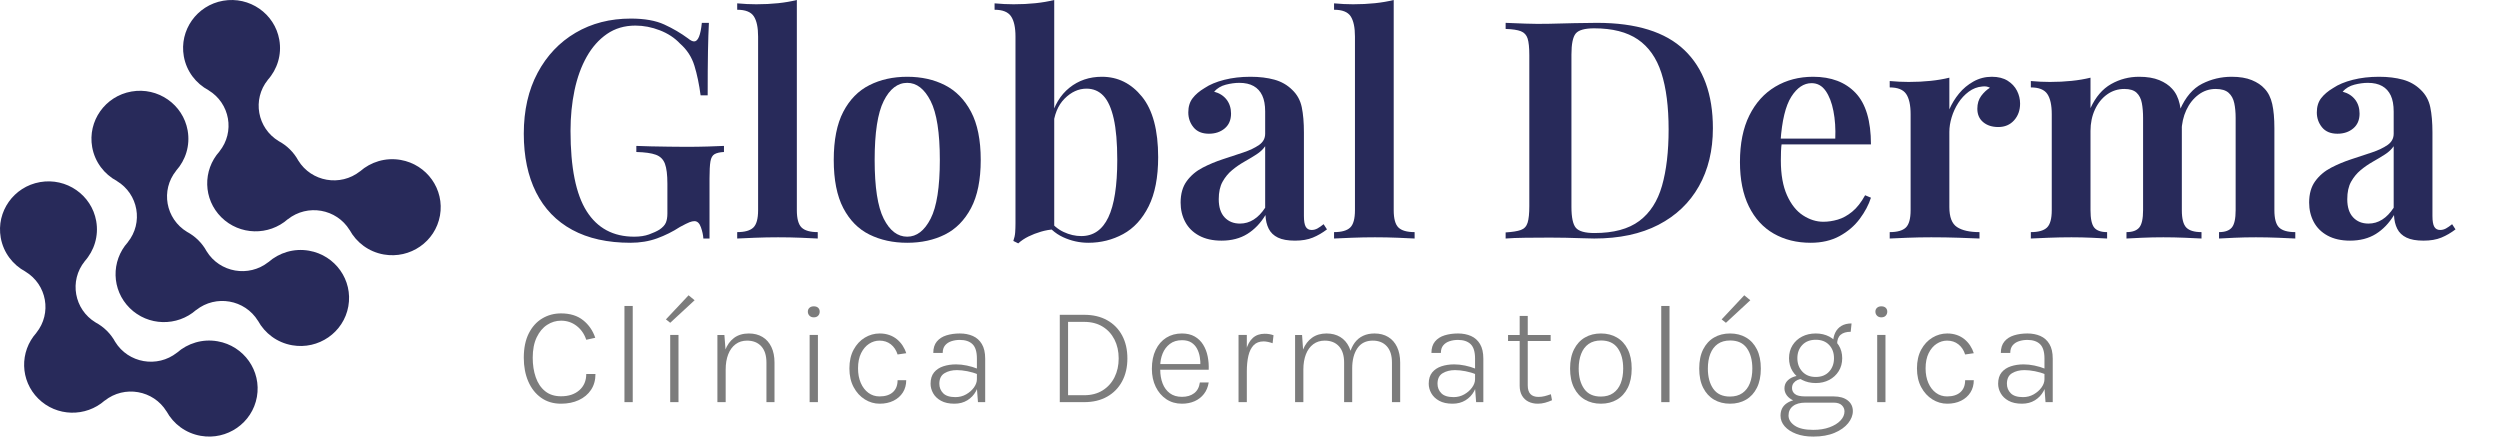 <svg xmlns="http://www.w3.org/2000/svg" width="229" height="40" viewBox="0 0 229 40" fill="none"><path d="M0.068 21.774C0.314 23.153 1.183 24.263 2.336 24.88C2.334 24.88 2.331 24.88 2.33 24.881C4.298 26.071 4.766 28.701 3.328 30.486C3.33 30.486 3.333 30.485 3.336 30.485C1.781 32.211 1.834 34.859 3.508 36.517C5.18 38.174 7.852 38.227 9.596 36.687C9.595 36.69 9.595 36.693 9.595 36.696C11.397 35.27 14.052 35.734 15.253 37.683C15.255 37.682 15.255 37.68 15.255 37.678C15.877 38.82 16.999 39.681 18.389 39.923C20.804 40.345 23.106 38.748 23.532 36.356C23.958 33.964 22.347 31.683 19.931 31.261C18.54 31.018 17.19 31.447 16.21 32.309C16.211 32.308 16.211 32.306 16.211 32.304C14.409 33.728 11.755 33.265 10.552 31.316L10.552 31.317C10.353 30.951 10.098 30.606 9.786 30.297C9.474 29.988 9.125 29.736 8.757 29.538C8.757 29.538 8.758 29.538 8.758 29.538C6.79 28.348 6.322 25.717 7.761 23.932C7.758 23.932 7.756 23.932 7.755 23.933C8.625 22.963 9.057 21.624 8.813 20.247C8.388 17.855 6.085 16.258 3.669 16.68C1.255 17.101 -0.357 19.383 0.068 21.774Z" fill="#282A5A"></path><path d="M8.444 13.477C8.69 14.855 9.559 15.966 10.712 16.582C10.71 16.582 10.707 16.582 10.707 16.583C12.675 17.773 13.143 20.404 11.704 22.189C11.707 22.188 11.709 22.188 11.712 22.187C10.157 23.913 10.21 26.562 11.884 28.22C13.556 29.876 16.229 29.93 17.972 28.389C17.971 28.392 17.971 28.395 17.971 28.398C19.773 26.972 22.428 27.436 23.63 29.386C23.631 29.384 23.631 29.382 23.631 29.381C24.253 30.522 25.375 31.384 26.765 31.626C29.18 32.048 31.482 30.45 31.908 28.058C32.334 25.666 30.723 23.386 28.307 22.964C26.916 22.721 25.566 23.15 24.586 24.012C24.587 24.01 24.587 24.008 24.587 24.006C22.786 25.431 20.131 24.968 18.929 23.019L18.928 23.019C18.729 22.653 18.474 22.308 18.163 22C17.85 21.69 17.502 21.438 17.133 21.241C17.133 21.241 17.134 21.241 17.135 21.241C15.166 20.05 14.698 17.419 16.137 15.634C16.135 15.634 16.132 15.634 16.131 15.635C17.002 14.665 17.433 13.327 17.189 11.95C16.764 9.558 14.462 7.961 12.045 8.383C9.631 8.804 8.019 11.085 8.444 13.477Z" fill="#282A5A"></path><path d="M16.838 5.162C17.084 6.54 17.953 7.651 19.106 8.267C19.104 8.267 19.101 8.267 19.1 8.268C21.068 9.459 21.536 12.089 20.098 13.874C20.1 13.873 20.103 13.873 20.106 13.872C18.551 15.599 18.604 18.247 20.277 19.905C21.951 21.561 24.623 21.615 26.366 20.075C26.365 20.077 26.365 20.08 26.365 20.083C28.167 18.657 30.822 19.121 32.024 21.071C32.025 21.069 32.025 21.067 32.025 21.066C32.647 22.207 33.769 23.069 35.16 23.311C37.574 23.733 39.877 22.136 40.302 19.744C40.727 17.351 39.116 15.071 36.701 14.649C35.31 14.406 33.96 14.835 32.98 15.697C32.981 15.695 32.981 15.694 32.981 15.691C31.179 17.116 28.524 16.653 27.323 14.704L27.322 14.704C27.123 14.338 26.867 13.993 26.556 13.685C26.244 13.375 25.895 13.123 25.527 12.926C25.528 12.926 25.528 12.926 25.529 12.926C23.561 11.735 23.092 9.105 24.531 7.319C24.529 7.319 24.527 7.319 24.526 7.32C25.396 6.35 25.828 5.012 25.583 3.635C25.157 1.243 22.855 -0.354 20.439 0.068C18.025 0.489 16.413 2.77 16.838 5.162Z" fill="#282A5A"></path><path d="M57.781 1.702C59.039 1.702 60.063 1.883 60.851 2.246C61.64 2.609 62.363 3.032 63.02 3.516C63.245 3.702 63.433 3.795 63.583 3.795C63.94 3.795 64.175 3.227 64.288 2.093H64.935C64.898 2.8 64.87 3.665 64.851 4.688C64.832 5.711 64.823 7.059 64.823 8.734H64.175C64.043 7.729 63.856 6.827 63.611 6.027C63.367 5.227 62.926 4.548 62.288 3.99C61.8 3.469 61.184 3.065 60.443 2.777C59.701 2.488 58.955 2.344 58.203 2.344C57.208 2.344 56.34 2.6 55.598 3.111C54.856 3.623 54.237 4.32 53.739 5.204C53.241 6.088 52.871 7.11 52.626 8.273C52.382 9.436 52.26 10.678 52.26 11.998C52.26 15.346 52.753 17.797 53.739 19.35C54.725 20.904 56.175 21.68 58.091 21.68C58.617 21.68 59.072 21.611 59.457 21.471C59.842 21.331 60.156 21.187 60.4 21.038C60.701 20.834 60.898 20.62 60.992 20.397C61.086 20.174 61.133 19.895 61.133 19.56V16.825C61.133 16.007 61.058 15.398 60.907 14.997C60.757 14.598 60.48 14.323 60.076 14.175C59.673 14.026 59.076 13.942 58.288 13.923V13.365C58.663 13.384 59.109 13.398 59.626 13.407C60.142 13.416 60.687 13.426 61.26 13.435C61.833 13.444 62.353 13.449 62.823 13.449C63.555 13.449 64.222 13.44 64.823 13.421C65.424 13.402 65.921 13.384 66.316 13.365V13.923C65.94 13.942 65.654 14.007 65.456 14.119C65.259 14.23 65.132 14.454 65.076 14.789C65.02 15.123 64.992 15.635 64.992 16.323V21.848H64.428C64.41 21.531 64.334 21.187 64.203 20.815C64.072 20.443 63.874 20.257 63.611 20.257C63.48 20.257 63.33 20.29 63.161 20.355C62.992 20.42 62.701 20.564 62.288 20.787C61.63 21.215 60.931 21.564 60.189 21.834C59.447 22.103 58.635 22.238 57.753 22.238C55.65 22.238 53.87 21.843 52.415 21.052C50.96 20.262 49.857 19.118 49.105 17.62C48.354 16.123 47.979 14.333 47.979 12.249C47.979 10.11 48.401 8.25 49.246 6.669C50.091 5.088 51.251 3.865 52.725 3C54.199 2.134 55.884 1.702 57.781 1.702Z" fill="#282A5A"></path><path d="M72.991 0V19.253C72.991 20.034 73.137 20.564 73.428 20.843C73.719 21.122 74.212 21.262 74.906 21.262V21.848C74.569 21.829 74.057 21.806 73.372 21.778C72.686 21.75 71.987 21.736 71.273 21.736C70.578 21.736 69.869 21.75 69.146 21.778C68.424 21.806 67.884 21.829 67.527 21.848V21.262C68.222 21.262 68.714 21.122 69.006 20.843C69.297 20.564 69.442 20.034 69.442 19.253V3.348C69.442 2.511 69.311 1.893 69.048 1.493C68.785 1.093 68.278 0.893 67.527 0.893V0.307C68.127 0.363 68.71 0.391 69.273 0.391C69.987 0.391 70.653 0.358 71.273 0.293C71.893 0.228 72.466 0.13 72.991 0Z" fill="#282A5A"></path><path d="M83.103 7.032C84.399 7.032 85.549 7.287 86.554 7.799C87.558 8.31 88.356 9.124 88.948 10.24C89.539 11.356 89.835 12.826 89.835 14.649C89.835 16.472 89.539 17.941 88.948 19.058C88.356 20.174 87.558 20.983 86.554 21.485C85.549 21.987 84.399 22.238 83.103 22.238C81.807 22.238 80.653 21.987 79.639 21.485C78.624 20.983 77.827 20.174 77.244 19.058C76.662 17.941 76.371 16.472 76.371 14.649C76.371 12.826 76.662 11.356 77.244 10.24C77.827 9.124 78.624 8.31 79.639 7.799C80.653 7.287 81.807 7.032 83.103 7.032ZM83.103 7.589C82.221 7.589 81.502 8.143 80.948 9.25C80.394 10.356 80.118 12.156 80.118 14.649C80.118 17.141 80.394 18.937 80.948 20.034C81.502 21.132 82.221 21.68 83.103 21.68C83.967 21.68 84.681 21.132 85.244 20.034C85.807 18.937 86.089 17.141 86.089 14.649C86.089 12.156 85.807 10.356 85.244 9.25C84.681 8.143 83.967 7.589 83.103 7.589Z" fill="#282A5A"></path><path d="M100.933 7.032C102.397 7.032 103.623 7.641 104.609 8.859C105.594 10.078 106.088 11.924 106.088 14.398C106.088 16.239 105.796 17.741 105.214 18.904C104.632 20.066 103.853 20.913 102.876 21.443C101.9 21.973 100.839 22.238 99.693 22.238C98.886 22.238 98.112 22.066 97.37 21.722C96.628 21.378 96.032 20.834 95.581 20.09H96.06C96.436 20.61 96.891 20.997 97.426 21.248C97.961 21.499 98.501 21.624 99.046 21.624C100.154 21.624 100.98 21.052 101.524 19.909C102.069 18.764 102.341 17.011 102.341 14.649C102.341 13.086 102.233 11.826 102.017 10.868C101.801 9.91 101.487 9.213 101.074 8.775C100.66 8.338 100.144 8.12 99.525 8.12C98.792 8.12 98.121 8.427 97.51 9.04C96.9 9.654 96.548 10.528 96.454 11.663L96.257 10.882C96.558 9.654 97.126 8.706 97.961 8.036C98.797 7.366 99.787 7.032 100.933 7.032ZM96.567 0V21.011C96.172 21.029 95.769 21.099 95.356 21.22C94.943 21.341 94.558 21.49 94.201 21.666C93.844 21.843 93.534 22.052 93.271 22.294L92.821 22.071C92.915 21.81 92.971 21.55 92.99 21.29C93.008 21.029 93.018 20.759 93.018 20.48V3.348C93.018 2.511 92.882 1.893 92.609 1.493C92.337 1.093 91.835 0.893 91.103 0.893V0.307C91.703 0.363 92.285 0.391 92.849 0.391C93.562 0.391 94.229 0.358 94.849 0.293C95.468 0.228 96.041 0.13 96.567 0Z" fill="#282A5A"></path><path d="M111.89 22.043C111.083 22.043 110.397 21.889 109.834 21.582C109.27 21.276 108.848 20.857 108.566 20.327C108.284 19.797 108.144 19.206 108.144 18.555C108.144 17.755 108.332 17.099 108.707 16.588C109.083 16.076 109.566 15.667 110.158 15.36C110.749 15.053 111.374 14.793 112.031 14.579C112.688 14.365 113.308 14.161 113.89 13.965C114.472 13.77 114.951 13.542 115.326 13.282C115.702 13.021 115.889 12.677 115.889 12.249V10.212C115.889 9.617 115.801 9.129 115.622 8.748C115.444 8.366 115.181 8.078 114.833 7.883C114.486 7.687 114.05 7.589 113.524 7.589C113.129 7.589 112.716 7.646 112.284 7.757C111.852 7.869 111.496 8.082 111.214 8.399C111.702 8.529 112.083 8.771 112.355 9.124C112.627 9.478 112.763 9.905 112.763 10.408C112.763 10.984 112.571 11.435 112.186 11.761C111.801 12.086 111.317 12.249 110.735 12.249C110.116 12.249 109.646 12.054 109.327 11.663C109.008 11.273 108.848 10.817 108.848 10.296C108.848 9.775 108.979 9.343 109.242 8.999C109.505 8.654 109.871 8.343 110.341 8.064C110.81 7.748 111.411 7.497 112.143 7.311C112.876 7.124 113.674 7.032 114.538 7.032C115.364 7.032 116.096 7.12 116.735 7.297C117.373 7.473 117.918 7.785 118.368 8.231C118.819 8.659 119.11 9.189 119.242 9.822C119.373 10.454 119.439 11.226 119.439 12.138V19.783C119.439 20.248 119.495 20.578 119.608 20.773C119.721 20.968 119.899 21.066 120.143 21.066C120.331 21.066 120.509 21.02 120.678 20.927C120.847 20.834 121.035 20.703 121.242 20.536L121.551 21.011C121.138 21.327 120.706 21.578 120.255 21.764C119.805 21.95 119.26 22.043 118.622 22.043C117.965 22.043 117.443 21.95 117.059 21.764C116.674 21.578 116.392 21.308 116.214 20.955C116.035 20.601 115.937 20.183 115.918 19.699C115.467 20.443 114.913 21.02 114.256 21.429C113.599 21.838 112.81 22.043 111.89 22.043ZM113.58 20.48C114.031 20.48 114.448 20.36 114.833 20.117C115.218 19.876 115.571 19.513 115.889 19.029V13.393C115.702 13.672 115.434 13.923 115.087 14.146C114.739 14.37 114.368 14.593 113.974 14.816C113.58 15.04 113.209 15.295 112.862 15.584C112.514 15.872 112.223 16.225 111.988 16.644C111.754 17.062 111.637 17.597 111.637 18.248C111.637 18.974 111.815 19.527 112.172 19.909C112.529 20.29 112.998 20.48 113.58 20.48Z" fill="#282A5A"></path><path d="M127.664 0V19.253C127.664 20.034 127.809 20.564 128.1 20.843C128.391 21.122 128.884 21.262 129.579 21.262V21.848C129.241 21.829 128.729 21.806 128.044 21.778C127.358 21.75 126.659 21.736 125.945 21.736C125.251 21.736 124.542 21.75 123.819 21.778C123.096 21.806 122.556 21.829 122.199 21.848V21.262C122.894 21.262 123.387 21.122 123.678 20.843C123.969 20.564 124.114 20.034 124.114 19.253V3.348C124.114 2.511 123.983 1.893 123.72 1.493C123.457 1.093 122.95 0.893 122.199 0.893V0.307C122.8 0.363 123.382 0.391 123.945 0.391C124.659 0.391 125.326 0.358 125.945 0.293C126.565 0.228 127.138 0.13 127.664 0Z" fill="#282A5A"></path><path d="M146.282 2.093C149.887 2.093 152.558 2.925 154.295 4.59C156.032 6.255 156.901 8.641 156.901 11.747C156.901 13.774 156.473 15.546 155.619 17.062C154.765 18.578 153.53 19.755 151.915 20.592C150.3 21.429 148.338 21.848 146.028 21.848C145.747 21.848 145.366 21.838 144.888 21.82C144.409 21.801 143.911 21.787 143.395 21.778C142.878 21.768 142.404 21.764 141.972 21.764C141.203 21.764 140.451 21.768 139.719 21.778C138.987 21.787 138.386 21.81 137.916 21.848V21.29C138.536 21.252 139.001 21.178 139.311 21.066C139.62 20.955 139.827 20.732 139.93 20.397C140.033 20.062 140.085 19.56 140.085 18.89V5.05C140.085 4.362 140.033 3.855 139.93 3.53C139.827 3.204 139.62 2.981 139.311 2.86C139.001 2.739 138.536 2.67 137.916 2.651V2.093C138.386 2.111 138.987 2.134 139.719 2.163C140.451 2.191 141.184 2.195 141.916 2.177C142.592 2.158 143.353 2.139 144.197 2.121C145.042 2.102 145.737 2.093 146.282 2.093ZM146.028 2.595C145.164 2.595 144.601 2.753 144.338 3.069C144.075 3.386 143.944 4.027 143.944 4.995V18.946C143.944 19.913 144.08 20.555 144.352 20.871C144.625 21.187 145.193 21.346 146.057 21.346C147.803 21.346 149.169 20.978 150.155 20.243C151.141 19.509 151.835 18.434 152.239 17.021C152.643 15.607 152.845 13.886 152.845 11.858C152.845 9.775 152.624 8.05 152.183 6.683C151.742 5.316 151.023 4.292 150.028 3.613C149.033 2.935 147.7 2.595 146.028 2.595Z" fill="#282A5A"></path><path d="M166.083 7.032C167.736 7.032 169.031 7.525 169.97 8.51C170.909 9.496 171.379 11.068 171.379 13.226H161.886L161.858 12.695H168.111C168.149 11.784 168.093 10.943 167.942 10.171C167.792 9.398 167.553 8.78 167.224 8.315C166.896 7.85 166.468 7.617 165.943 7.617C165.229 7.617 164.609 8.031 164.084 8.859C163.558 9.687 163.229 11.04 163.098 12.919L163.21 13.086C163.173 13.328 163.149 13.589 163.14 13.868C163.13 14.146 163.126 14.425 163.126 14.705C163.126 15.988 163.314 17.048 163.689 17.885C164.065 18.723 164.553 19.336 165.154 19.727C165.755 20.117 166.374 20.313 167.013 20.313C167.445 20.313 167.886 20.248 168.337 20.117C168.787 19.987 169.228 19.745 169.66 19.392C170.093 19.039 170.487 18.537 170.844 17.885L171.379 18.109C171.172 18.76 170.829 19.406 170.351 20.048C169.872 20.69 169.257 21.215 168.506 21.624C167.755 22.033 166.872 22.238 165.858 22.238C164.581 22.238 163.454 21.959 162.478 21.401C161.501 20.843 160.741 20.011 160.196 18.904C159.652 17.797 159.38 16.444 159.38 14.844C159.38 13.151 159.666 11.728 160.239 10.575C160.811 9.422 161.605 8.543 162.619 7.938C163.633 7.334 164.788 7.032 166.083 7.032Z" fill="#282A5A"></path><path d="M182.448 7.032C183.03 7.032 183.514 7.153 183.899 7.394C184.284 7.636 184.57 7.943 184.758 8.315C184.946 8.687 185.04 9.078 185.04 9.487C185.04 10.101 184.857 10.612 184.491 11.021C184.124 11.431 183.641 11.636 183.04 11.636C182.476 11.636 182.016 11.486 181.659 11.189C181.303 10.891 181.124 10.482 181.124 9.961C181.124 9.496 181.242 9.106 181.476 8.789C181.711 8.473 181.979 8.222 182.279 8.036C182.073 7.924 181.838 7.887 181.575 7.924C181.124 7.961 180.711 8.12 180.336 8.399C179.96 8.678 179.641 9.022 179.378 9.431C179.115 9.84 178.913 10.277 178.772 10.742C178.632 11.207 178.561 11.654 178.561 12.082V18.974C178.561 19.885 178.796 20.494 179.265 20.801C179.735 21.108 180.42 21.262 181.321 21.262V21.848C180.89 21.829 180.265 21.806 179.449 21.778C178.632 21.75 177.782 21.736 176.899 21.736C176.167 21.736 175.439 21.75 174.716 21.778C173.994 21.806 173.453 21.829 173.097 21.848V21.262C173.791 21.262 174.284 21.122 174.575 20.843C174.866 20.564 175.012 20.034 175.012 19.253V10.464C175.012 9.626 174.876 9.008 174.604 8.608C174.332 8.208 173.829 8.008 173.097 8.008V7.422C173.698 7.478 174.28 7.506 174.843 7.506C175.538 7.506 176.2 7.473 176.829 7.408C177.458 7.343 178.036 7.245 178.561 7.115V10.017C178.787 9.496 179.082 9.013 179.449 8.566C179.815 8.12 180.256 7.752 180.772 7.464C181.289 7.176 181.847 7.032 182.448 7.032Z" fill="#282A5A"></path><path d="M195.94 7.032C196.673 7.032 197.288 7.134 197.785 7.338C198.283 7.543 198.672 7.803 198.954 8.12C199.292 8.473 199.527 8.943 199.659 9.529C199.79 10.115 199.856 10.854 199.856 11.747V19.253C199.856 20.034 199.992 20.564 200.264 20.843C200.536 21.122 201.001 21.262 201.658 21.262V21.848C201.32 21.829 200.813 21.806 200.137 21.778C199.461 21.75 198.804 21.736 198.166 21.736C197.489 21.736 196.837 21.75 196.208 21.778C195.579 21.806 195.105 21.829 194.785 21.848V21.262C195.33 21.262 195.72 21.122 195.954 20.843C196.189 20.564 196.306 20.034 196.306 19.253V10.798C196.306 10.296 196.269 9.845 196.194 9.445C196.119 9.045 195.959 8.729 195.715 8.497C195.471 8.264 195.095 8.148 194.588 8.148C194.006 8.148 193.48 8.315 193.011 8.65C192.542 8.985 192.171 9.445 191.898 10.031C191.626 10.617 191.49 11.273 191.49 11.998V19.253C191.49 20.034 191.603 20.564 191.828 20.843C192.053 21.122 192.447 21.262 193.011 21.262V21.848C192.692 21.829 192.227 21.806 191.617 21.778C191.006 21.75 190.382 21.736 189.743 21.736C189.049 21.736 188.345 21.75 187.631 21.778C186.917 21.806 186.382 21.829 186.025 21.848V21.262C186.72 21.262 187.213 21.122 187.504 20.843C187.795 20.564 187.941 20.034 187.941 19.253V10.464C187.941 9.626 187.805 9.008 187.533 8.608C187.26 8.208 186.758 8.008 186.025 8.008V7.422C186.626 7.478 187.208 7.506 187.772 7.506C188.467 7.506 189.129 7.473 189.758 7.408C190.387 7.343 190.964 7.245 191.49 7.115V9.905C191.959 8.882 192.588 8.148 193.377 7.701C194.166 7.255 195.02 7.032 195.94 7.032ZM204.419 7.032C205.151 7.032 205.766 7.134 206.264 7.338C206.761 7.543 207.151 7.803 207.432 8.12C207.771 8.473 208.005 8.943 208.137 9.529C208.268 10.115 208.334 10.854 208.334 11.747V19.253C208.334 20.034 208.48 20.564 208.77 20.843C209.06 21.122 209.556 21.262 210.249 21.262V21.848C209.91 21.829 209.389 21.806 208.686 21.778C207.982 21.75 207.301 21.736 206.644 21.736C205.968 21.736 205.315 21.75 204.686 21.778C204.057 21.806 203.583 21.829 203.264 21.848V21.262C203.809 21.262 204.198 21.122 204.433 20.843C204.668 20.564 204.785 20.034 204.785 19.253V10.798C204.785 10.296 204.743 9.845 204.658 9.445C204.573 9.045 204.4 8.729 204.137 8.497C203.874 8.264 203.48 8.148 202.954 8.148C202.372 8.148 201.846 8.324 201.376 8.678C200.907 9.031 200.536 9.501 200.264 10.087C199.992 10.673 199.846 11.328 199.827 12.054L199.687 10.045C200.193 8.892 200.87 8.101 201.714 7.673C202.56 7.245 203.461 7.032 204.419 7.032Z" fill="#282A5A"></path><path d="M215.262 22.043C214.455 22.043 213.771 21.889 213.205 21.582C212.642 21.276 212.221 20.857 211.938 20.327C211.658 19.797 211.517 19.206 211.517 18.555C211.517 17.755 211.704 17.099 212.079 16.588C212.455 16.076 212.94 15.667 213.531 15.36C214.122 15.053 214.745 14.793 215.403 14.579C216.062 14.365 216.681 14.161 217.262 13.965C217.846 13.77 218.323 13.542 218.699 13.282C219.074 13.021 219.261 12.677 219.261 12.249V10.212C219.261 9.617 219.173 9.129 218.996 8.748C218.815 8.366 218.554 8.078 218.207 7.883C217.86 7.687 217.421 7.589 216.897 7.589C216.504 7.589 216.09 7.646 215.658 7.757C215.226 7.869 214.869 8.082 214.586 8.399C215.074 8.529 215.456 8.771 215.729 9.124C216.001 9.478 216.136 9.905 216.136 10.408C216.136 10.984 215.945 11.435 215.559 11.761C215.173 12.086 214.692 12.249 214.108 12.249C213.488 12.249 213.017 12.054 212.699 11.663C212.38 11.273 212.221 10.817 212.221 10.296C212.221 9.775 212.352 9.343 212.614 8.999C212.879 8.654 213.244 8.343 213.715 8.064C214.182 7.748 214.784 7.497 215.516 7.311C216.249 7.124 217.046 7.032 217.909 7.032C218.738 7.032 219.47 7.12 220.107 7.297C220.745 7.473 221.29 7.785 221.743 8.231C222.192 8.659 222.483 9.189 222.614 9.822C222.745 10.454 222.812 11.226 222.812 12.138V19.783C222.812 20.248 222.868 20.578 222.982 20.773C223.095 20.968 223.272 21.066 223.516 21.066C223.704 21.066 223.881 21.02 224.051 20.927C224.221 20.834 224.408 20.703 224.614 20.536L224.925 21.011C224.511 21.327 224.079 21.578 223.629 21.764C223.176 21.95 222.635 22.043 221.994 22.043C221.339 22.043 220.815 21.95 220.433 21.764C220.047 21.578 219.764 21.308 219.587 20.955C219.407 20.601 219.311 20.183 219.29 19.699C218.84 20.443 218.285 21.02 217.63 21.429C216.971 21.838 216.182 22.043 215.262 22.043ZM216.954 20.48C217.403 20.48 217.821 20.36 218.207 20.117C218.592 19.876 218.943 19.513 219.261 19.029V13.393C219.074 13.672 218.808 13.923 218.462 14.146C218.111 14.37 217.743 14.593 217.346 14.816C216.954 15.04 216.582 15.295 216.235 15.584C215.888 15.872 215.598 16.225 215.361 16.644C215.127 17.062 215.01 17.597 215.01 18.248C215.01 18.974 215.187 19.527 215.545 19.909C215.902 20.29 216.37 20.48 216.954 20.48Z" fill="#282A5A"></path><path d="M51.393 36.979C50.682 36.979 50.072 36.796 49.562 36.431C49.052 36.066 48.66 35.568 48.388 34.935C48.115 34.303 47.979 33.58 47.979 32.768C47.979 31.887 48.131 31.146 48.434 30.543C48.737 29.941 49.146 29.484 49.663 29.173C50.18 28.862 50.756 28.707 51.393 28.707C52.217 28.707 52.889 28.914 53.41 29.329C53.931 29.743 54.303 30.281 54.525 30.941L53.701 31.123C53.518 30.583 53.22 30.157 52.808 29.844C52.397 29.53 51.925 29.374 51.393 29.374C50.935 29.374 50.509 29.502 50.114 29.759C49.72 30.016 49.401 30.397 49.16 30.903C48.918 31.408 48.797 32.03 48.797 32.768C48.797 33.429 48.889 34.026 49.075 34.559C49.26 35.093 49.544 35.516 49.928 35.829C50.312 36.142 50.8 36.299 51.393 36.299C52.09 36.299 52.649 36.113 53.07 35.742C53.491 35.37 53.701 34.876 53.701 34.258H54.545C54.545 34.819 54.41 35.303 54.139 35.709C53.869 36.115 53.496 36.428 53.021 36.648C52.546 36.869 52.003 36.979 51.393 36.979Z" fill="#7C7C7C"></path><path d="M57.958 28.026H57.2V36.836H57.958V28.026Z" fill="#7C7C7C"></path><path d="M61.391 36.836V30.682H62.15V36.836H61.391ZM61.391 29.568L60.999 29.257L63.072 27.048L63.627 27.502L61.391 29.568Z" fill="#7C7C7C"></path><path d="M70.206 36.836V33.215C70.206 32.563 70.048 32.064 69.732 31.719C69.416 31.373 68.981 31.201 68.427 31.201C68.022 31.201 67.672 31.311 67.378 31.531C67.084 31.751 66.859 32.06 66.704 32.457C66.549 32.855 66.472 33.319 66.472 33.85H66.139C66.139 33.176 66.231 32.592 66.417 32.098C66.602 31.603 66.876 31.221 67.24 30.951C67.605 30.681 68.057 30.546 68.597 30.546C69.077 30.546 69.492 30.652 69.843 30.864C70.194 31.075 70.466 31.381 70.657 31.78C70.849 32.18 70.945 32.658 70.945 33.215V36.836H70.206ZM65.714 36.836V30.689H66.355L66.472 32.205V36.836H65.714Z" fill="#7C7C7C"></path><path d="M74.542 29.069C74.38 29.069 74.249 29.02 74.149 28.92C74.049 28.821 73.999 28.696 73.999 28.545C73.999 28.398 74.049 28.28 74.149 28.192C74.249 28.103 74.38 28.059 74.542 28.059C74.712 28.059 74.845 28.103 74.941 28.192C75.036 28.28 75.084 28.398 75.084 28.545C75.084 28.696 75.036 28.821 74.941 28.92C74.845 29.02 74.712 29.069 74.542 29.069ZM74.162 36.836V30.682H74.921V36.836H74.162Z" fill="#7C7C7C"></path><path d="M80.577 36.979C80.094 36.979 79.64 36.847 79.217 36.584C78.794 36.32 78.453 35.947 78.194 35.463C77.934 34.979 77.805 34.407 77.805 33.746C77.805 33.077 77.934 32.504 78.194 32.026C78.453 31.549 78.794 31.183 79.217 30.928C79.64 30.674 80.094 30.546 80.577 30.546C80.9 30.546 81.193 30.593 81.457 30.686C81.721 30.778 81.954 30.908 82.157 31.074C82.359 31.241 82.533 31.433 82.677 31.651C82.82 31.869 82.932 32.103 83.01 32.354L82.219 32.47C82.092 32.073 81.885 31.762 81.597 31.537C81.31 31.313 80.965 31.201 80.564 31.201C80.224 31.201 79.905 31.298 79.606 31.492C79.308 31.686 79.065 31.973 78.877 32.35C78.69 32.728 78.596 33.194 78.596 33.746C78.596 34.247 78.68 34.691 78.848 35.078C79.016 35.464 79.248 35.766 79.544 35.984C79.841 36.203 80.181 36.312 80.564 36.312C81.092 36.312 81.499 36.182 81.787 35.923C82.075 35.664 82.219 35.299 82.219 34.828H83.01C83.01 35.251 82.908 35.625 82.703 35.949C82.498 36.273 82.212 36.525 81.846 36.707C81.48 36.888 81.057 36.979 80.577 36.979Z" fill="#7C7C7C"></path><path d="M89.582 36.836L89.484 35.56V32.839C89.484 32.222 89.349 31.784 89.079 31.524C88.808 31.265 88.422 31.136 87.921 31.136C87.642 31.136 87.383 31.176 87.143 31.256C86.903 31.336 86.711 31.463 86.567 31.638C86.424 31.813 86.352 32.043 86.352 32.328H85.489C85.489 31.892 85.597 31.543 85.815 31.282C86.033 31.02 86.326 30.832 86.695 30.718C87.063 30.604 87.472 30.546 87.921 30.546C88.366 30.546 88.763 30.623 89.111 30.776C89.46 30.93 89.736 31.176 89.938 31.515C90.141 31.854 90.243 32.3 90.243 32.852V36.836H89.582ZM87.424 36.979C86.927 36.979 86.517 36.889 86.195 36.71C85.872 36.531 85.632 36.301 85.475 36.02C85.318 35.739 85.24 35.45 85.24 35.152C85.24 34.72 85.346 34.375 85.557 34.115C85.769 33.856 86.052 33.669 86.407 33.552C86.762 33.435 87.152 33.377 87.575 33.377C87.893 33.377 88.223 33.413 88.565 33.484C88.907 33.555 89.236 33.654 89.549 33.779V34.284C89.279 34.167 88.967 34.075 88.614 34.005C88.261 33.937 87.941 33.902 87.653 33.902C87.208 33.902 86.829 33.997 86.515 34.187C86.201 34.377 86.044 34.699 86.044 35.152C86.044 35.493 86.161 35.783 86.394 36.02C86.627 36.258 87.003 36.376 87.522 36.376C87.875 36.376 88.2 36.292 88.496 36.124C88.793 35.955 89.032 35.746 89.213 35.495C89.393 35.245 89.484 34.992 89.484 34.737H89.674C89.674 35.13 89.581 35.498 89.396 35.839C89.21 36.18 88.949 36.455 88.611 36.665C88.273 36.874 87.877 36.979 87.424 36.979Z" fill="#7C7C7C"></path><path d="M97.076 28.836H99.313C100.123 28.836 100.824 29.001 101.415 29.332C102.006 29.662 102.462 30.126 102.785 30.724C103.108 31.323 103.269 32.025 103.269 32.833C103.269 33.632 103.108 34.332 102.785 34.932C102.462 35.532 102.006 36 101.415 36.334C100.824 36.669 100.123 36.836 99.313 36.836H97.076V28.836ZM97.835 29.484V36.202H99.313C99.966 36.202 100.529 36.055 101 35.761C101.471 35.467 101.833 35.067 102.089 34.559C102.343 34.052 102.471 33.477 102.471 32.833C102.471 32.185 102.343 31.61 102.089 31.107C101.833 30.604 101.471 30.207 101 29.918C100.529 29.629 99.966 29.484 99.313 29.484H97.835Z" fill="#7C7C7C"></path><path d="M108.265 36.979C107.724 36.979 107.248 36.842 106.836 36.568C106.424 36.293 106.1 35.915 105.865 35.434C105.63 34.952 105.512 34.403 105.512 33.785C105.512 33.111 105.628 32.533 105.862 32.049C106.095 31.565 106.417 31.194 106.83 30.935C107.241 30.676 107.72 30.546 108.265 30.546C108.723 30.546 109.112 30.638 109.432 30.822C109.752 31.005 110.011 31.255 110.207 31.57C110.403 31.885 110.541 32.241 110.622 32.639C110.703 33.036 110.734 33.446 110.717 33.869H106.133V33.351H110.253L109.952 33.545C109.965 33.265 109.949 32.985 109.903 32.707C109.857 32.428 109.772 32.172 109.648 31.939C109.524 31.706 109.35 31.518 109.128 31.375C108.906 31.233 108.62 31.162 108.271 31.162C107.827 31.162 107.456 31.275 107.16 31.502C106.863 31.729 106.642 32.022 106.496 32.383C106.35 32.743 106.277 33.129 106.277 33.539V33.856C106.277 34.327 106.35 34.751 106.496 35.126C106.642 35.502 106.862 35.8 107.156 36.02C107.451 36.24 107.82 36.35 108.265 36.35C108.723 36.35 109.096 36.239 109.386 36.017C109.676 35.794 109.85 35.467 109.906 35.035H110.717C110.652 35.446 110.507 35.796 110.282 36.085C110.058 36.374 109.773 36.596 109.429 36.749C109.084 36.902 108.696 36.979 108.265 36.979Z" fill="#7C7C7C"></path><path d="M113.45 36.836V30.682H114.209V36.836H113.45ZM113.928 34.019C113.928 33.25 113.995 32.611 114.131 32.101C114.266 31.591 114.475 31.209 114.758 30.954C115.042 30.7 115.403 30.572 115.844 30.572C115.996 30.572 116.137 30.583 116.266 30.605C116.394 30.626 116.524 30.661 116.655 30.708L116.57 31.44C116.443 31.393 116.304 31.353 116.151 31.32C115.999 31.288 115.866 31.272 115.752 31.272C115.364 31.272 115.058 31.389 114.833 31.622C114.609 31.855 114.449 32.178 114.353 32.59C114.257 33.003 114.209 33.479 114.209 34.019H113.928Z" fill="#7C7C7C"></path><path d="M127.503 36.836V33.215C127.503 32.563 127.347 32.064 127.033 31.719C126.719 31.373 126.289 31.201 125.745 31.201C125.125 31.201 124.657 31.433 124.338 31.897C124.021 32.361 123.861 32.98 123.861 33.753H123.475C123.475 33.248 123.527 32.795 123.633 32.396C123.736 31.996 123.892 31.659 124.096 31.385C124.302 31.111 124.555 30.903 124.859 30.76C125.161 30.618 125.511 30.546 125.907 30.546C126.387 30.546 126.803 30.652 127.153 30.864C127.505 31.075 127.776 31.381 127.968 31.78C128.159 32.18 128.256 32.658 128.256 33.215V36.836H127.503ZM118.63 36.836V30.689H119.27L119.362 32.017C119.549 31.555 119.824 31.194 120.186 30.935C120.548 30.676 120.99 30.546 121.513 30.546C121.993 30.546 122.408 30.652 122.76 30.864C123.11 31.075 123.381 31.381 123.573 31.78C123.766 32.18 123.861 32.658 123.861 33.215V36.836H123.121V33.215C123.121 32.563 122.964 32.064 122.648 31.719C122.332 31.373 121.897 31.201 121.343 31.201C120.938 31.201 120.588 31.311 120.294 31.531C120 31.751 119.775 32.06 119.62 32.457C119.466 32.855 119.388 33.319 119.388 33.85V36.836H118.63Z" fill="#7C7C7C"></path><path d="M135.213 36.836L135.115 35.56V32.839C135.115 32.222 134.98 31.784 134.71 31.524C134.439 31.265 134.053 31.136 133.552 31.136C133.274 31.136 133.014 31.176 132.774 31.256C132.534 31.336 132.342 31.463 132.199 31.638C132.054 31.813 131.984 32.043 131.984 32.328H131.119C131.119 31.892 131.229 31.543 131.446 31.282C131.665 31.02 131.957 30.832 132.325 30.718C132.695 30.604 133.103 30.546 133.552 30.546C133.997 30.546 134.393 30.623 134.743 30.776C135.092 30.93 135.368 31.176 135.57 31.515C135.772 31.854 135.874 32.3 135.874 32.852V36.836H135.213ZM133.055 36.979C132.559 36.979 132.148 36.889 131.826 36.71C131.504 36.531 131.264 36.301 131.106 36.02C130.95 35.739 130.871 35.45 130.871 35.152C130.871 34.72 130.976 34.375 131.188 34.115C131.4 33.856 131.683 33.669 132.038 33.552C132.394 33.435 132.782 33.377 133.206 33.377C133.524 33.377 133.854 33.413 134.196 33.484C134.539 33.555 134.866 33.654 135.18 33.779V34.284C134.911 34.167 134.598 34.075 134.245 34.005C133.892 33.937 133.571 33.902 133.284 33.902C132.84 33.902 132.46 33.997 132.146 34.187C131.832 34.377 131.676 34.699 131.676 35.152C131.676 35.493 131.791 35.783 132.025 36.02C132.258 36.258 132.634 36.376 133.154 36.376C133.507 36.376 133.831 36.292 134.128 36.124C134.424 35.955 134.663 35.746 134.843 35.495C135.024 35.245 135.115 34.992 135.115 34.737H135.305C135.305 35.13 135.211 35.498 135.027 35.839C134.842 36.18 134.58 36.455 134.242 36.665C133.905 36.874 133.509 36.979 133.055 36.979Z" fill="#7C7C7C"></path><path d="M140.864 36.979C140.54 36.979 140.254 36.916 140.002 36.791C139.753 36.666 139.557 36.48 139.414 36.234C139.273 35.988 139.202 35.683 139.202 35.321V28.94H139.942V35.307C139.942 36.007 140.269 36.357 140.921 36.357C141.113 36.357 141.298 36.335 141.472 36.292C141.646 36.249 141.842 36.188 142.06 36.111L142.164 36.661C141.95 36.756 141.736 36.833 141.524 36.891C141.311 36.95 141.09 36.979 140.864 36.979ZM138.137 31.233V30.689H142.04V31.233H138.137Z" fill="#7C7C7C"></path><path d="M146.644 36.979C146.09 36.979 145.602 36.856 145.179 36.609C144.755 36.363 144.423 36.001 144.182 35.521C143.94 35.042 143.819 34.455 143.819 33.759C143.819 33.064 143.94 32.478 144.182 32.001C144.423 31.523 144.755 31.162 145.179 30.916C145.602 30.669 146.09 30.546 146.644 30.546C147.198 30.546 147.686 30.669 148.108 30.916C148.531 31.162 148.863 31.523 149.103 32.001C149.343 32.478 149.463 33.064 149.463 33.759C149.463 34.455 149.343 35.042 149.103 35.521C148.863 36.001 148.531 36.363 148.108 36.609C147.686 36.856 147.198 36.979 146.644 36.979ZM146.631 36.325C147.088 36.325 147.471 36.218 147.775 36.004C148.08 35.79 148.307 35.491 148.458 35.107C148.608 34.722 148.684 34.273 148.684 33.759C148.684 32.986 148.518 32.364 148.184 31.894C147.85 31.423 147.341 31.188 146.657 31.188C146.198 31.188 145.819 31.294 145.516 31.508C145.212 31.722 144.986 32.022 144.836 32.409C144.685 32.795 144.609 33.245 144.609 33.759C144.609 34.528 144.777 35.148 145.11 35.618C145.444 36.089 145.95 36.325 146.631 36.325Z" fill="#7C7C7C"></path><path d="M152.928 28.026H152.17V36.836H152.928V28.026Z" fill="#7C7C7C"></path><path d="M158.473 36.979C157.921 36.979 157.431 36.856 157.008 36.609C156.586 36.363 156.254 36.001 156.011 35.521C155.769 35.042 155.649 34.455 155.649 33.759C155.649 33.064 155.769 32.478 156.011 32.001C156.254 31.523 156.586 31.162 157.008 30.916C157.431 30.669 157.921 30.546 158.473 30.546C159.027 30.546 159.515 30.669 159.939 30.916C160.361 31.162 160.693 31.523 160.932 32.001C161.172 32.478 161.292 33.064 161.292 33.759C161.292 34.455 161.172 35.042 160.932 35.521C160.693 36.001 160.361 36.363 159.939 36.609C159.515 36.856 159.027 36.979 158.473 36.979ZM158.46 36.325C158.918 36.325 159.3 36.218 159.605 36.004C159.909 35.79 160.138 35.491 160.287 35.107C160.439 34.722 160.514 34.273 160.514 33.759C160.514 32.986 160.346 32.364 160.013 31.894C159.679 31.423 159.171 31.188 158.486 31.188C158.029 31.188 157.648 31.294 157.345 31.508C157.043 31.722 156.816 32.022 156.665 32.409C156.515 32.795 156.44 33.245 156.44 33.759C156.44 34.528 156.606 35.148 156.939 35.618C157.273 36.089 157.781 36.325 158.46 36.325ZM158.095 29.568L157.702 29.257L159.774 27.048L160.33 27.502L158.095 29.568Z" fill="#7C7C7C"></path><path d="M166.092 39.991C165.494 39.991 164.971 39.906 164.523 39.735C164.074 39.565 163.724 39.335 163.472 39.045C163.223 38.756 163.096 38.434 163.096 38.08C163.096 37.583 163.28 37.206 163.65 36.95C164.018 36.693 164.498 36.564 165.091 36.564L165.379 36.882C164.886 36.882 164.504 36.987 164.235 37.199C163.964 37.411 163.829 37.698 163.829 38.061C163.829 38.419 164.018 38.728 164.394 38.987C164.772 39.246 165.338 39.376 166.092 39.376C166.658 39.376 167.156 39.297 167.586 39.139C168.015 38.981 168.35 38.774 168.592 38.517C168.835 38.26 168.955 37.983 168.955 37.685C168.955 37.469 168.875 37.281 168.71 37.121C168.548 36.962 168.298 36.882 167.963 36.882H165.379C164.956 36.882 164.603 36.821 164.319 36.7C164.036 36.579 163.821 36.419 163.674 36.221C163.53 36.022 163.456 35.811 163.456 35.586C163.456 35.327 163.53 35.11 163.674 34.935C163.821 34.76 164.01 34.627 164.242 34.537C164.472 34.446 164.713 34.401 164.966 34.401L165.065 34.712C164.93 34.712 164.792 34.743 164.652 34.806C164.513 34.868 164.394 34.961 164.296 35.084C164.199 35.207 164.149 35.364 164.149 35.554C164.149 35.765 164.237 35.945 164.411 36.091C164.585 36.238 164.907 36.312 165.379 36.312H167.963C168.511 36.312 168.942 36.435 169.253 36.681C169.565 36.927 169.721 37.253 169.721 37.659C169.721 38.039 169.576 38.408 169.289 38.767C169.001 39.125 168.587 39.419 168.046 39.648C167.506 39.877 166.855 39.991 166.092 39.991ZM166.327 35.087C165.855 35.087 165.436 34.991 165.068 34.799C164.7 34.607 164.409 34.339 164.195 33.996C163.982 33.653 163.875 33.258 163.875 32.814C163.875 32.364 163.982 31.969 164.195 31.628C164.409 31.287 164.7 31.021 165.068 30.831C165.436 30.641 165.855 30.546 166.327 30.546C166.784 30.546 167.195 30.641 167.56 30.831C167.923 31.021 168.212 31.287 168.426 31.628C168.64 31.969 168.746 32.364 168.746 32.814C168.746 33.258 168.64 33.653 168.426 33.996C168.212 34.339 167.923 34.607 167.56 34.799C167.195 34.991 166.784 35.087 166.327 35.087ZM166.321 34.53C166.84 34.53 167.248 34.367 167.547 34.041C167.846 33.715 167.994 33.306 167.994 32.814C167.994 32.317 167.846 31.911 167.547 31.596C167.248 31.28 166.842 31.123 166.327 31.123C165.808 31.123 165.397 31.28 165.095 31.596C164.792 31.911 164.639 32.317 164.639 32.814C164.639 33.306 164.792 33.715 165.095 34.041C165.397 34.367 165.806 34.53 166.321 34.53ZM168.281 31.518L167.91 31.427C167.91 31.069 167.974 30.755 168.102 30.485C168.23 30.215 168.421 30.004 168.671 29.853C168.922 29.702 169.233 29.627 169.603 29.627L169.524 30.391C169.123 30.391 168.816 30.483 168.602 30.666C168.388 30.85 168.281 31.134 168.281 31.518Z" fill="#7C7C7C"></path><path d="M172.329 29.069C172.168 29.069 172.039 29.02 171.938 28.92C171.838 28.821 171.787 28.696 171.787 28.545C171.787 28.398 171.838 28.28 171.938 28.192C172.039 28.103 172.168 28.059 172.329 28.059C172.5 28.059 172.634 28.103 172.729 28.192C172.824 28.28 172.874 28.398 172.874 28.545C172.874 28.696 172.824 28.821 172.729 28.92C172.634 29.02 172.5 29.069 172.329 29.069ZM171.951 36.836V30.682H172.709V36.836H171.951Z" fill="#7C7C7C"></path><path d="M178.366 36.979C177.882 36.979 177.428 36.847 177.006 36.584C176.583 36.32 176.241 35.947 175.982 35.463C175.724 34.979 175.594 34.407 175.594 33.746C175.594 33.077 175.724 32.504 175.982 32.026C176.241 31.549 176.583 31.183 177.006 30.928C177.428 30.674 177.882 30.546 178.366 30.546C178.689 30.546 178.981 30.593 179.246 30.686C179.509 30.778 179.742 30.908 179.946 31.074C180.148 31.241 180.321 31.433 180.465 31.651C180.608 31.869 180.72 32.103 180.799 32.354L180.007 32.47C179.88 32.073 179.673 31.762 179.385 31.537C179.098 31.313 178.754 31.201 178.353 31.201C178.013 31.201 177.694 31.298 177.395 31.492C177.096 31.686 176.853 31.973 176.665 32.35C176.478 32.728 176.384 33.194 176.384 33.746C176.384 34.247 176.468 34.691 176.636 35.078C176.803 35.464 177.037 35.766 177.333 35.984C177.628 36.203 177.969 36.312 178.353 36.312C178.881 36.312 179.288 36.182 179.576 35.923C179.864 35.664 180.007 35.299 180.007 34.828H180.799C180.799 35.251 180.695 35.625 180.492 35.949C180.286 36.273 180 36.525 179.635 36.707C179.269 36.888 178.845 36.979 178.366 36.979Z" fill="#7C7C7C"></path><path d="M187.37 36.836L187.273 35.56V32.839C187.273 32.222 187.136 31.784 186.867 31.524C186.597 31.265 186.211 31.136 185.71 31.136C185.43 31.136 185.171 31.176 184.931 31.256C184.691 31.336 184.5 31.463 184.355 31.638C184.212 31.813 184.14 32.043 184.14 32.328H183.277C183.277 31.892 183.386 31.543 183.604 31.282C183.821 31.02 184.115 30.832 184.484 30.718C184.852 30.604 185.261 30.546 185.71 30.546C186.153 30.546 186.551 30.623 186.9 30.776C187.248 30.93 187.524 31.176 187.726 31.515C187.93 31.854 188.03 32.3 188.03 32.852V36.836H187.37ZM185.212 36.979C184.715 36.979 184.306 36.889 183.982 36.71C183.66 36.531 183.42 36.301 183.264 36.02C183.106 35.739 183.029 35.45 183.029 35.152C183.029 34.72 183.134 34.375 183.345 34.115C183.557 33.856 183.841 33.669 184.196 33.552C184.551 33.435 184.941 33.377 185.363 33.377C185.682 33.377 186.01 33.413 186.354 33.484C186.696 33.555 187.025 33.654 187.338 33.779V34.284C187.067 34.167 186.755 34.075 186.403 34.005C186.05 33.937 185.729 33.902 185.442 33.902C184.996 33.902 184.617 33.997 184.303 34.187C183.989 34.377 183.833 34.699 183.833 35.152C183.833 35.493 183.949 35.783 184.183 36.02C184.416 36.258 184.791 36.376 185.31 36.376C185.664 36.376 185.989 36.292 186.285 36.124C186.581 35.955 186.821 35.746 187.002 35.495C187.182 35.245 187.273 34.992 187.273 34.737H187.462C187.462 35.13 187.37 35.498 187.184 35.839C186.998 36.18 186.737 36.455 186.4 36.665C186.061 36.874 185.665 36.979 185.212 36.979Z" fill="#7C7C7C"></path></svg>
